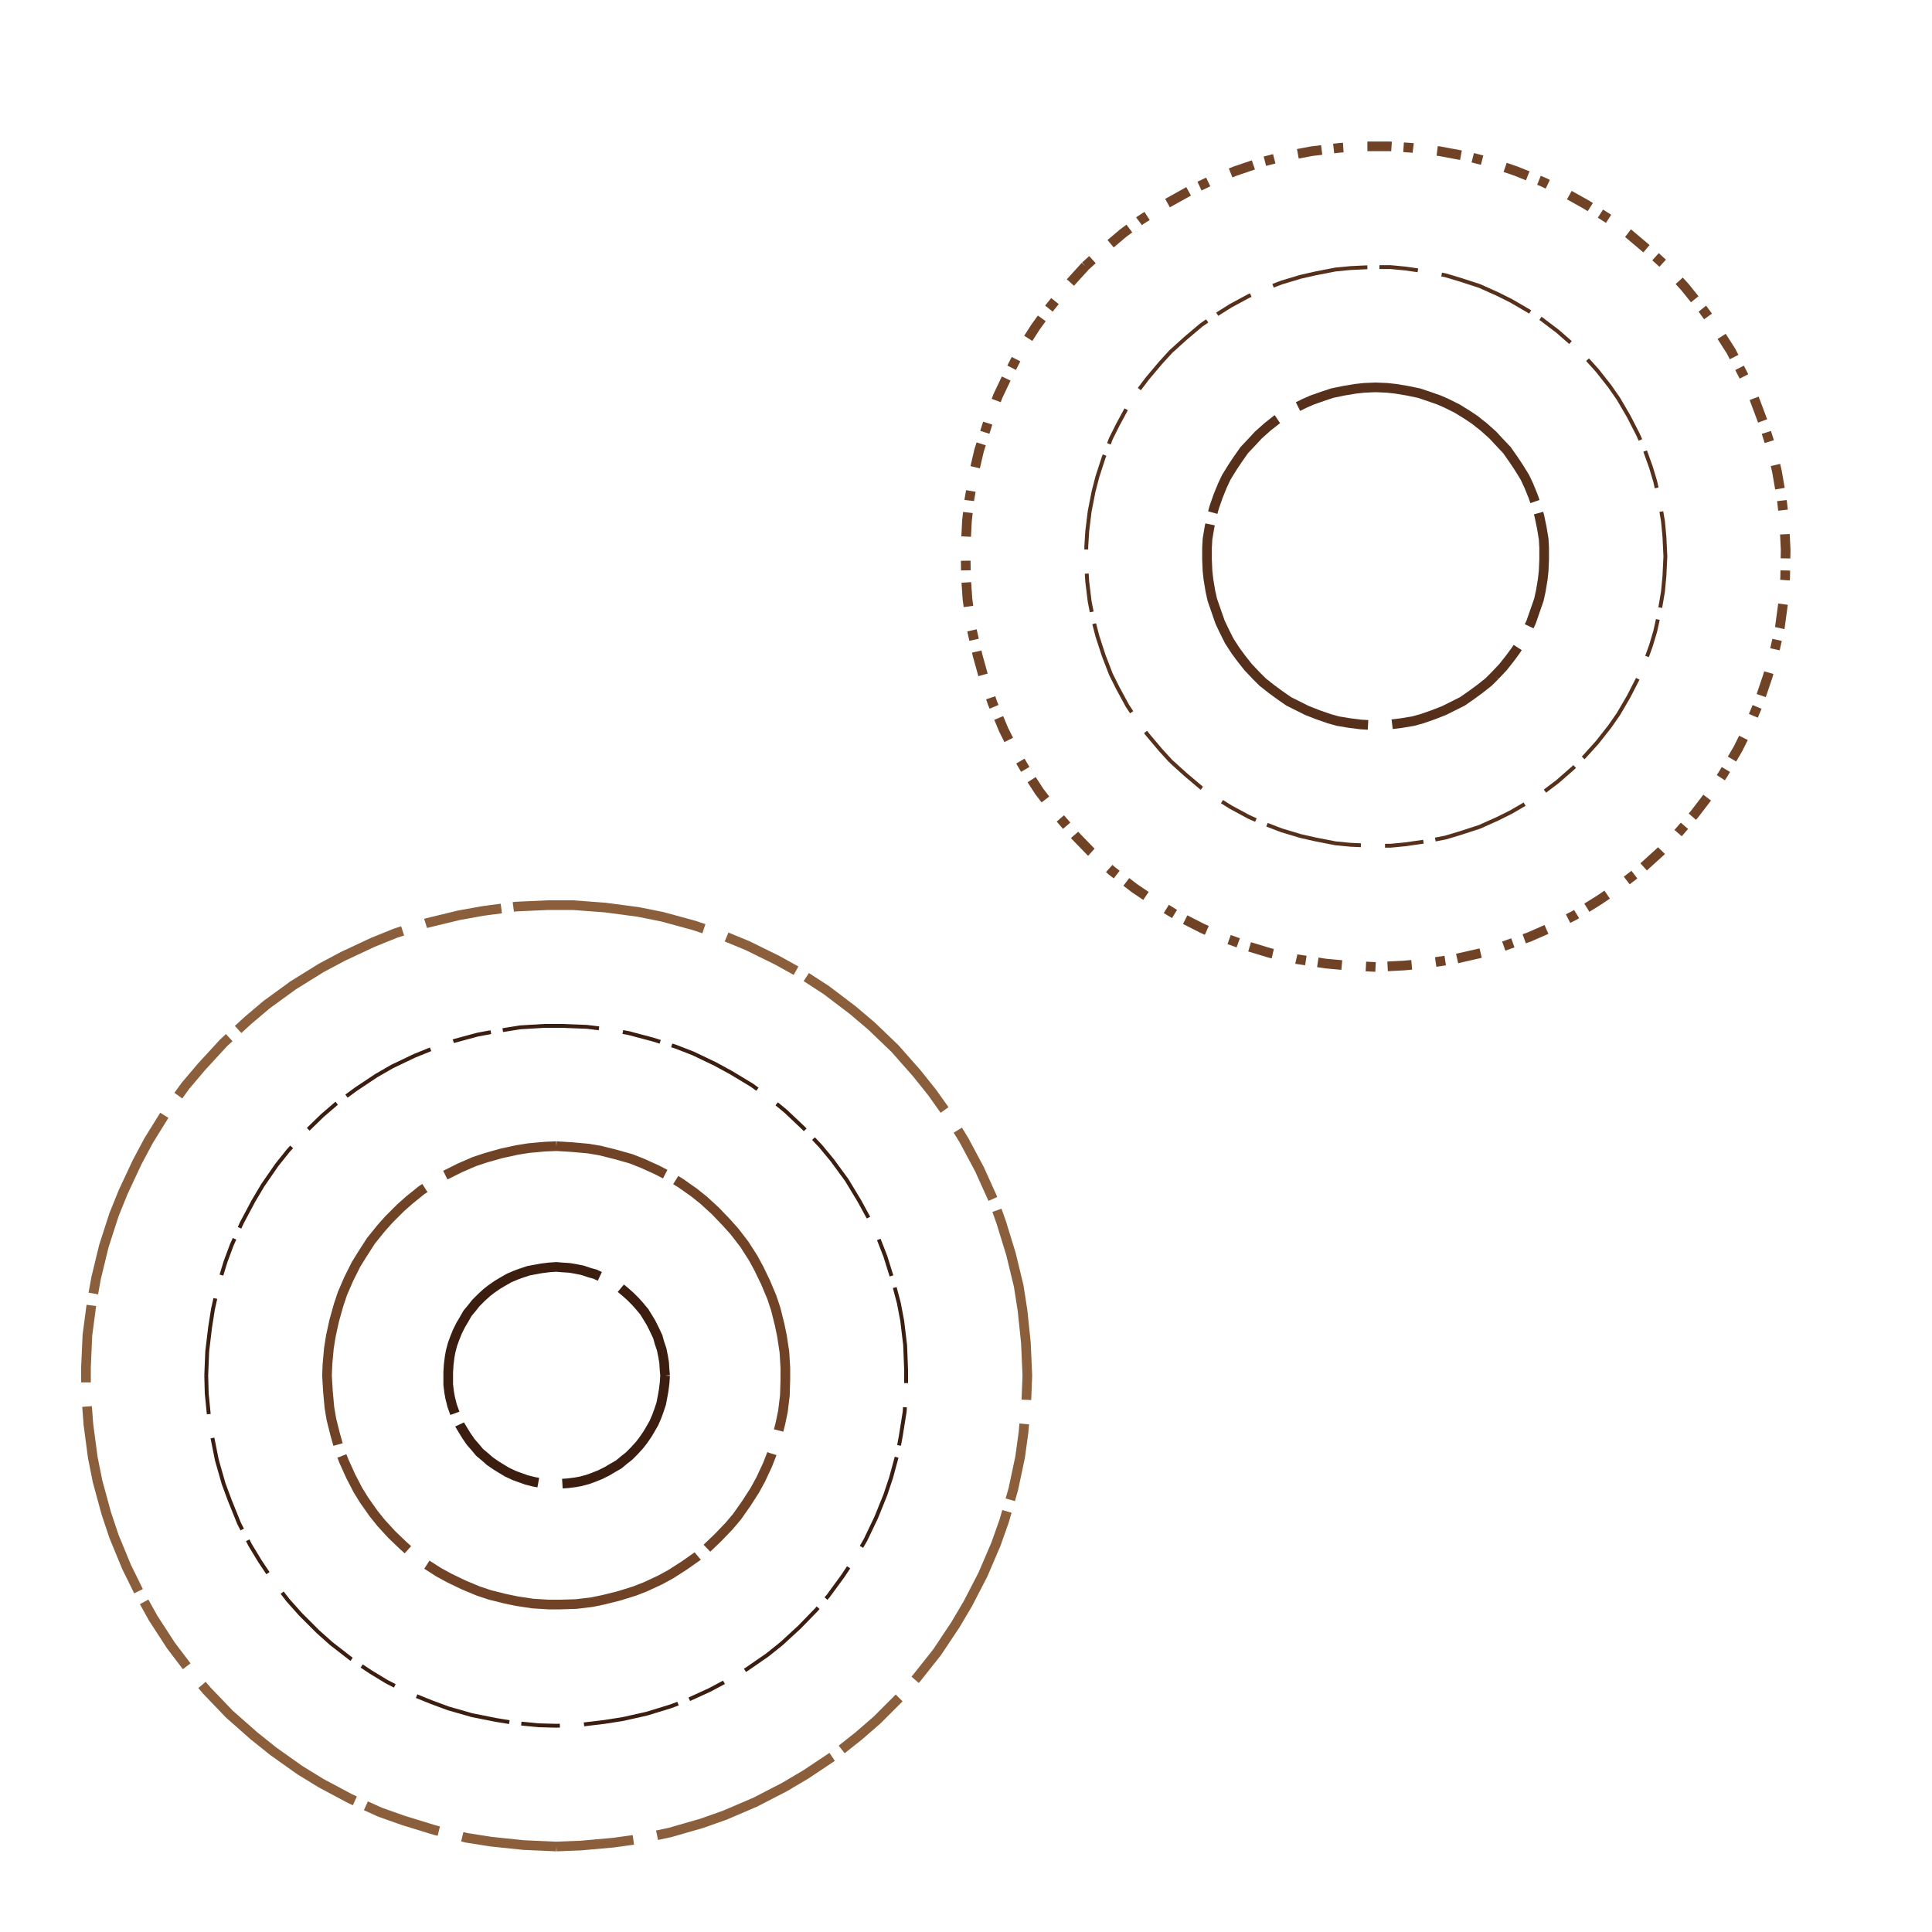 <svg preserveAspectRatio="xMinYMin meet" viewBox="0 0 4000 4000" fill="none" xmlns="http://www.w3.org/2000/svg"><path d="M1377,2848L1376,2837L1375,2821L1373,2809L1370,2794L1365,2779L1362,2768L1355,2753L1348,2739L1342,2729L1334,2716L1324,2704L1316,2695L1305,2684L1296,2676L1284,2666L1271,2658L1261,2652L1247,2645L1232,2638L1221,2635L1206,2630L1191,2627L1179,2625L1163,2624L1152,2623L1137,2624L1121,2626L1110,2628L1094,2631L1079,2636L1068,2640L1054,2646L1040,2654L1030,2660L1017,2669L1008,2676L996,2687L985,2698L978,2707L968,2719L960,2733L954,2743L947,2757L941,2772L937,2783L933,2798L931,2809L929,2825L928,2841L928,2851L928,2867L930,2883L932,2894L936,2910L941,2924L945,2935L952,2950L958,2960L966,2973L975,2986L983,2995L993,3007L1005,3017L1014,3025L1027,3034L1040,3042L1050,3048L1065,3055L1076,3059L1090,3064L1106,3068L1117,3070L1133,3072L1149,3072L1159,3072L1175,3071L1191,3069L1202,3067L1217,3063L1228,3059L1243,3053L1257,3046L1267,3040L1281,3032L1293,3022L1302,3015L1313,3004L1324,2992L1331,2983L1340,2970L1346,2960L1354,2946L1360,2932L1364,2921L1369,2906L1372,2890L1374,2879L1376,2863L1377,2848" style="stroke-dasharray: 210,50,525,25; --offset: 810; stroke: #3C1E10; stroke-width: 0.5%;" pathLength="12150"><animate attributeName="stroke-dashoffset" values="0;810" dur="4s" calcMode="linear" repeatCount="indefinite" /></path><path d="M3095,1399L3082,1412L3063,1427L3048,1438L3028,1452L3006,1463L2990,1471L2967,1480L2944,1488L2926,1493L2902,1497L2878,1500L2860,1501L2836,1501L2818,1500L2794,1497L2770,1493L2752,1488L2729,1480L2706,1471L2690,1463L2668,1452L2648,1438L2633,1427L2614,1412L2601,1399L2584,1381L2569,1362L2558,1347L2545,1327L2534,1305L2526,1288L2518,1265L2510,1242L2506,1224L2502,1200L2500,1182L2499,1158L2499,1134L2500,1116L2504,1092L2509,1068L2514,1050L2522,1027L2531,1005L2539,988L2552,967L2562,952L2576,932L2593,914L2605,901L2624,884L2643,869L2658,859L2679,846L2701,835L2717,828L2740,820L2758,814L2782,809L2806,805L2824,803L2848,802L2872,803L2890,805L2914,809L2938,814L2956,820L2979,828L2995,835L3017,846L3038,859L3053,869L3072,884L3091,901L3103,914L3120,932L3134,952L3144,967L3157,988L3165,1005L3174,1027L3182,1050L3187,1068L3192,1092L3196,1116L3197,1134L3197,1158L3196,1182L3194,1200L3190,1224L3186,1242L3178,1265L3170,1288L3162,1305L3151,1327L3138,1347L3127,1362L3112,1381L3095,1399" style="stroke-dasharray: 240,50,600,25; --offset: 915; stroke: #56301B; stroke-width: 0.5%;" pathLength="18300"><animate attributeName="stroke-dashoffset" values="0;915" dur="4s" calcMode="linear" repeatCount="indefinite" /></path><path d="M1152,2373L1128,2374L1095,2377L1070,2381L1038,2388L1006,2397L982,2405L952,2418L922,2433L901,2446L873,2464L847,2485L829,2501L805,2525L789,2543L768,2569L750,2597L737,2618L722,2648L709,2678L701,2702L692,2734L685,2766L681,2791L678,2824L677,2848L679,2881L682,2914L686,2938L694,2970L703,3002L712,3025L726,3056L741,3085L754,3106L773,3133L789,3153L811,3177L835,3200L854,3217L880,3237L908,3255L930,3267L959,3281L990,3294L1014,3302L1046,3310L1070,3315L1103,3320L1136,3322L1160,3322L1193,3321L1226,3317L1250,3312L1282,3304L1314,3294L1337,3285L1367,3271L1389,3259L1417,3241L1444,3222L1463,3206L1487,3183L1510,3159L1526,3140L1545,3113L1563,3085L1575,3063L1589,3033L1598,3010L1608,2978L1616,2946L1621,2922L1625,2889L1626,2856L1626,2832L1624,2799L1619,2766L1614,2742L1606,2710L1598,2686L1585,2655L1571,2626L1559,2604L1541,2576L1521,2550L1504,2531L1481,2507L1457,2485L1437,2469L1410,2450L1389,2437L1360,2422L1329,2408L1306,2399L1274,2390L1242,2382L1218,2378L1185,2375L1152,2373" style="stroke-dasharray: 240,50,600,25; --offset: 915; stroke: #704327; stroke-width: 0.5%;" pathLength="18300"><animate attributeName="stroke-dashoffset" values="0;915" dur="4s" calcMode="linear" repeatCount="indefinite" /></path><path d="M2424,1576L2403,1553L2376,1521L2357,1496L2334,1461L2314,1424L2300,1396L2285,1357L2272,1317L2264,1286L2256,1245L2251,1204L2249,1172L2249,1132L2251,1100L2256,1059L2264,1018L2272,987L2285,947L2300,908L2314,880L2334,843L2357,808L2376,783L2403,751L2424,728L2455,700L2487,673L2513,655L2548,633L2585,613L2614,600L2653,585L2693,573L2724,566L2765,558L2796,555L2838,553L2879,553L2910,556L2952,562L2993,570L3023,579L3063,592L3101,609L3129,623L3165,644L3192,661L3225,686L3257,714L3279,736L3307,767L3333,800L3351,826L3372,862L3391,899L3404,928L3418,967L3427,997L3436,1038L3443,1079L3446,1111L3448,1152L3446,1193L3443,1225L3436,1266L3427,1307L3418,1337L3404,1376L3391,1405L3372,1442L3351,1478L3333,1504L3307,1537L3279,1568L3257,1590L3225,1618L3192,1643L3165,1660L3129,1681L3101,1695L3063,1712L3023,1725L2993,1734L2952,1742L2910,1748L2879,1751L2838,1751L2796,1749L2765,1746L2724,1738L2693,1731L2653,1719L2614,1704L2585,1691L2548,1671L2513,1649L2487,1631L2455,1604L2424,1576" style="stroke-dasharray: 80,50,200,25; --offset: 355; stroke: #56301B; stroke-width: 0.2%;" pathLength="5325"><animate attributeName="stroke-dashoffset" values="0;355" dur="4s" calcMode="linear" repeatCount="indefinite" /></path><path d="M427,2848L428,2885L433,2936L439,2973L449,3023L463,3072L476,3107L495,3154L518,3199L538,3232L566,3274L597,3314L622,3342L658,3378L686,3403L726,3434L768,3462L801,3482L846,3505L893,3524L928,3537L977,3551L1027,3561L1064,3567L1115,3572L1152,3573L1202,3571L1252,3565L1290,3559L1339,3548L1388,3533L1423,3520L1469,3499L1514,3475L1546,3456L1588,3427L1618,3403L1655,3369L1690,3333L1715,3304L1745,3263L1773,3221L1792,3188L1814,3142L1833,3095L1845,3059L1858,3011L1865,2973L1873,2923L1876,2873L1876,2836L1874,2785L1868,2735L1861,2698L1848,2649L1833,2601L1819,2565L1797,2519L1779,2486L1753,2443L1723,2402L1699,2373L1664,2336L1627,2301L1598,2277L1557,2247L1514,2221L1481,2203L1435,2181L1399,2167L1351,2152L1302,2139L1265,2132L1215,2126L1164,2124L1127,2124L1077,2127L1027,2135L989,2142L941,2155L905,2167L858,2186L812,2208L779,2227L737,2255L696,2285L667,2310L631,2345L597,2382L573,2412L544,2454L525,2486L501,2531L480,2577L467,2612L452,2661L441,2710L435,2748L429,2798L427,2848" style="stroke-dasharray: 80,50,200,25; --offset: 355; stroke: #3C1E10; stroke-width: 0.2%;" pathLength="7455"><animate attributeName="stroke-dashoffset" values="0;355" dur="4s" calcMode="linear" repeatCount="indefinite" /></path><path d="M2247,551L2280,521L2325,483L2361,456L2411,424L2463,395L2503,376L2558,354L2614,335L2657,324L2716,313L2774,306L2819,303L2877,303L2922,306L2980,313L3039,324L3082,335L3138,354L3193,376L3233,395L3285,424L3335,456L3371,483L3416,521L3449,551L3489,595L3526,641L3552,677L3584,727L3611,780L3630,820L3651,876L3669,933L3679,976L3689,1034L3694,1078L3697,1138L3696,1196L3693,1240L3685,1299L3672,1357L3660,1400L3641,1456L3618,1511L3598,1551L3568,1602L3544,1639L3508,1686L3469,1731L3438,1763L3394,1803L3347,1839L3310,1864L3260,1895L3207,1922L3166,1940L3110,1960L3067,1973L3010,1986L2951,1995L2907,1999L2848,2002L2789,1999L2745,1995L2686,1986L2629,1973L2586,1960L2530,1940L2489,1922L2436,1895L2386,1864L2349,1839L2302,1803L2258,1763L2227,1731L2188,1686L2152,1639L2128,1602L2098,1551L2078,1511L2055,1456L2036,1400L2024,1357L2011,1299L2003,1240L2000,1196L1999,1138L2002,1078L2007,1034L2017,976L2027,933L2045,876L2066,820L2085,780L2112,727L2144,677L2170,641L2207,595L2247,551" style="stroke-dasharray: 20,50,50,25; --offset: 145; stroke: #704327; stroke-width: 0.5%;" pathLength="2320"><animate attributeName="stroke-dashoffset" values="0;145" dur="4s" calcMode="linear" repeatCount="indefinite" /></path><path d="M1152,3823L1203,3821L1270,3815L1321,3808L1387,3794L1453,3775L1501,3758L1564,3731L1624,3700L1668,3674L1725,3636L1778,3594L1816,3561L1865,3512L1898,3474L1940,3421L1978,3364L2004,3320L2035,3260L2062,3197L2079,3149L2098,3083L2112,3017L2119,2966L2125,2899L2127,2848L2124,2780L2117,2713L2109,2662L2093,2596L2073,2531L2056,2483L2028,2421L1996,2361L1969,2317L1930,2262L1898,2222L1853,2171L1804,2124L1765,2091L1711,2050L1654,2013L1609,1988L1548,1958L1485,1932L1437,1916L1371,1898L1321,1888L1253,1879L1186,1874L1135,1874L1068,1877L1000,1886L950,1895L884,1911L819,1932L772,1951L710,1980L665,2004L607,2040L552,2080L513,2113L463,2159L417,2209L384,2248L344,2303L308,2361L284,2406L255,2468L236,2515L215,2580L199,2646L190,2696L181,2764L178,2831L178,2882L183,2949L192,3017L202,3067L220,3133L236,3181L262,3244L292,3305L317,3350L354,3407L395,3461L428,3500L475,3549L526,3594L566,3626L621,3665L665,3692L725,3724L787,3752L835,3769L900,3789L966,3805L1017,3813L1084,3820L1152,3823" style="stroke-dasharray: 160,50,400,25; --offset: 635; stroke: #8B5E3C; stroke-width: 0.5%;" pathLength="10795"><animate attributeName="stroke-dashoffset" values="0;635" dur="4s" calcMode="linear" repeatCount="indefinite" /></path><path d="M3625,375L3665,416L3714,475L3749,522L3790,586L3828,653L3852,705L3881,776L3905,849L3919,905L3934,980L3943,1057L3947,1114L3947,1190L3943,1247L3934,1324L3919,1399L3905,1455L3881,1528L3852,1599L3828,1651L3790,1718L3749,1782L3714,1829L3665,1888L3625,1929L3569,1982L3509,2030L3463,2063L3398,2104L3330,2140L3277,2164L3206,2192L3132,2214L3076,2227L3001,2241L2943,2247L2867,2251L2791,2250L2734,2245L2657,2235L2582,2219L2527,2203L2454,2178L2384,2148L2332,2123L2266,2084L2218,2053L2156,2006L2098,1956L2057,1916L2006,1859L1959,1798L1926,1751L1886,1685L1852,1616L1829,1564L1802,1491L1786,1436L1769,1361L1757,1286L1751,1228L1748,1152L1751,1076L1757,1018L1769,943L1786,868L1802,813L1829,740L1852,688L1886,619L1926,553L1959,506L2006,445L2057,388L2098,348L2156,298L2218,251L2266,220L2332,181L2384,156L2454,126L2527,101L2582,85L2657,69L2734,59L2791,54L2867,53L2943,57L3001,63L3076,77L3132,90L3206,112L3277,140L3330,164L3398,200L3463,241L3509,274L3569,322L3625,375" style="stroke-dasharray: 20,50,50,25; --offset: 145; stroke: #56301B; stroke-width: 0.0%;" pathLength="2900"><animate attributeName="stroke-dashoffset" values="0;145" dur="4s" calcMode="linear" repeatCount="indefinite" /></path></svg>